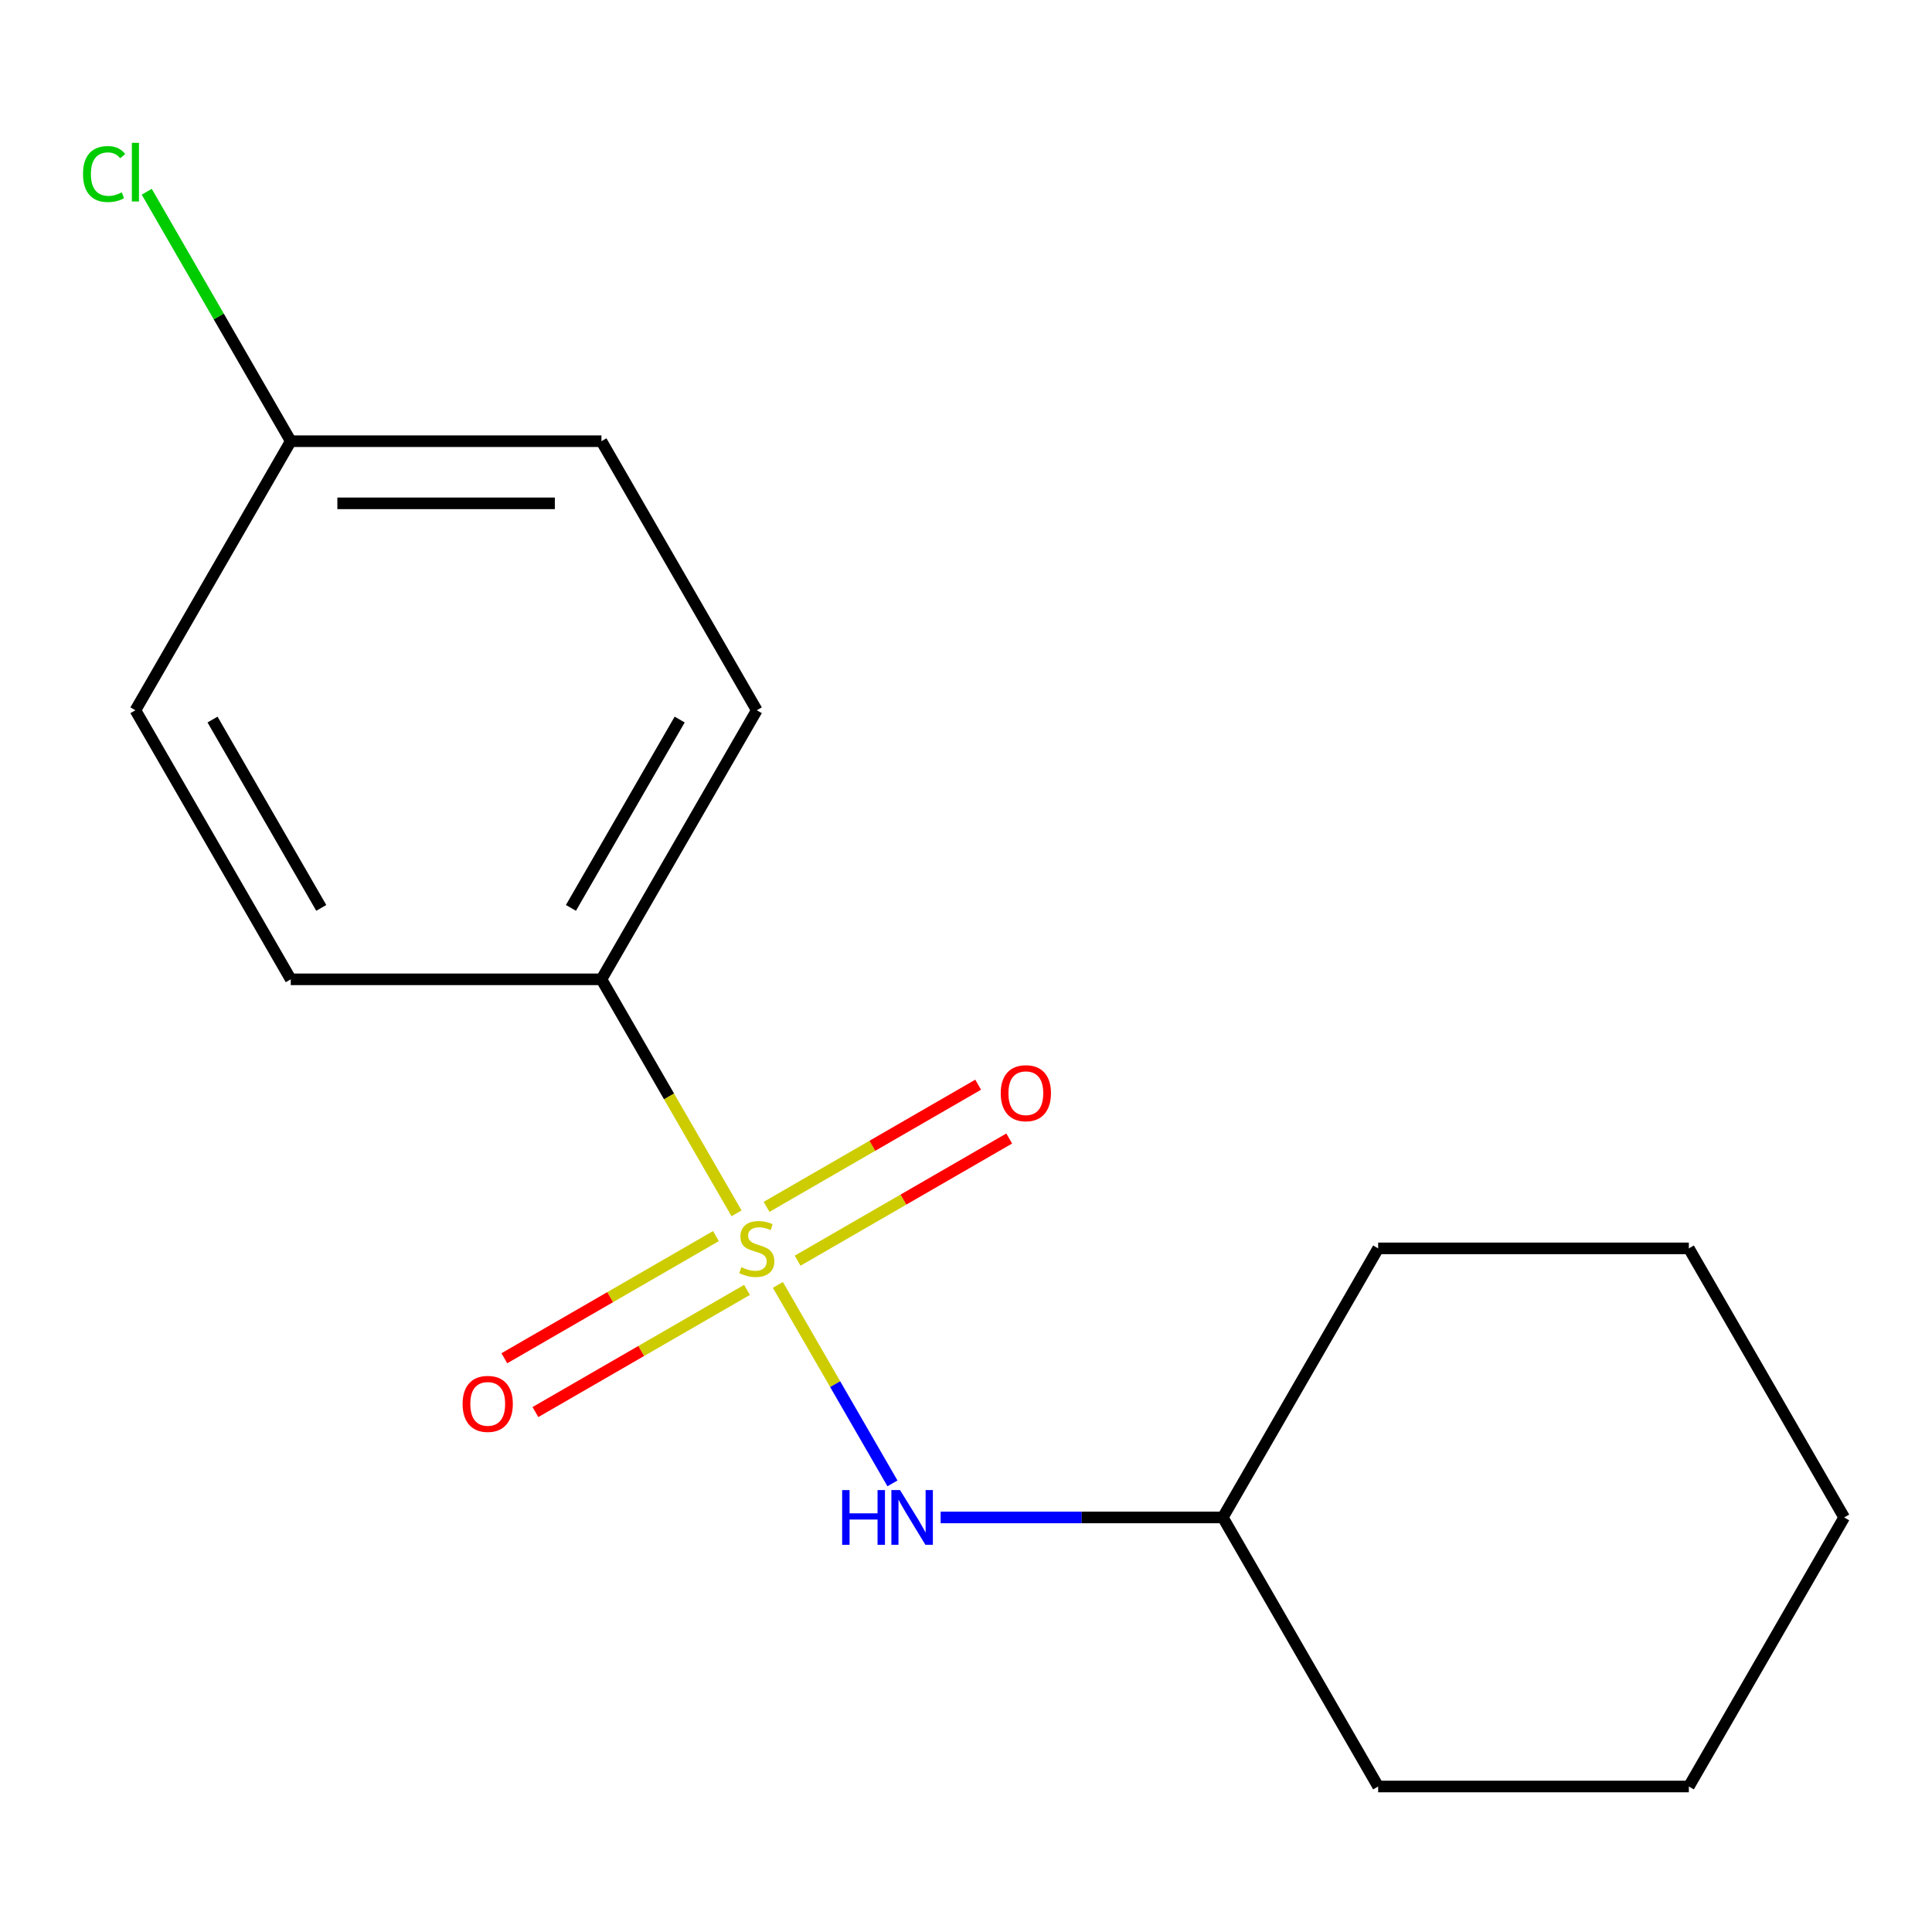 <?xml version='1.0' encoding='iso-8859-1'?>
<svg version='1.1' baseProfile='full'
              xmlns='http://www.w3.org/2000/svg'
                      xmlns:rdkit='http://www.rdkit.org/xml'
                      xmlns:xlink='http://www.w3.org/1999/xlink'
                  xml:space='preserve'
width='1000px' height='1000px' viewBox='0 0 1000 1000'>
<!-- END OF HEADER -->
<rect style='opacity:1.0;fill:#FFFFFF;stroke:none' width='1000' height='1000' x='0' y='0'> </rect>
<path class='bond-0' d='M 402.623,665.061 L 432.279,716.426' style='fill:none;fill-rule:evenodd;stroke:#CCCC00;stroke-width:6px;stroke-linecap:butt;stroke-linejoin:miter;stroke-opacity:1' />
<path class='bond-0' d='M 432.279,716.426 L 461.935,767.791' style='fill:none;fill-rule:evenodd;stroke:#0000FF;stroke-width:6px;stroke-linecap:butt;stroke-linejoin:miter;stroke-opacity:1' />
<path class='bond-1' d='M 381.238,628.02 L 346.272,567.458' style='fill:none;fill-rule:evenodd;stroke:#CCCC00;stroke-width:6px;stroke-linecap:butt;stroke-linejoin:miter;stroke-opacity:1' />
<path class='bond-1' d='M 346.272,567.458 L 311.306,506.895' style='fill:none;fill-rule:evenodd;stroke:#000000;stroke-width:6px;stroke-linecap:butt;stroke-linejoin:miter;stroke-opacity:1' />
<path class='bond-2' d='M 370.57,639.797 L 315.809,671.414' style='fill:none;fill-rule:evenodd;stroke:#CCCC00;stroke-width:6px;stroke-linecap:butt;stroke-linejoin:miter;stroke-opacity:1' />
<path class='bond-2' d='M 315.809,671.414 L 261.047,703.031' style='fill:none;fill-rule:evenodd;stroke:#FF0000;stroke-width:6px;stroke-linecap:butt;stroke-linejoin:miter;stroke-opacity:1' />
<path class='bond-2' d='M 386.651,667.65 L 331.89,699.267' style='fill:none;fill-rule:evenodd;stroke:#CCCC00;stroke-width:6px;stroke-linecap:butt;stroke-linejoin:miter;stroke-opacity:1' />
<path class='bond-2' d='M 331.89,699.267 L 277.128,730.884' style='fill:none;fill-rule:evenodd;stroke:#FF0000;stroke-width:6px;stroke-linecap:butt;stroke-linejoin:miter;stroke-opacity:1' />
<path class='bond-3' d='M 412.852,652.524 L 467.613,620.907' style='fill:none;fill-rule:evenodd;stroke:#CCCC00;stroke-width:6px;stroke-linecap:butt;stroke-linejoin:miter;stroke-opacity:1' />
<path class='bond-3' d='M 467.613,620.907 L 522.375,589.29' style='fill:none;fill-rule:evenodd;stroke:#FF0000;stroke-width:6px;stroke-linecap:butt;stroke-linejoin:miter;stroke-opacity:1' />
<path class='bond-3' d='M 396.771,624.67 L 451.532,593.054' style='fill:none;fill-rule:evenodd;stroke:#CCCC00;stroke-width:6px;stroke-linecap:butt;stroke-linejoin:miter;stroke-opacity:1' />
<path class='bond-3' d='M 451.532,593.054 L 506.294,561.437' style='fill:none;fill-rule:evenodd;stroke:#FF0000;stroke-width:6px;stroke-linecap:butt;stroke-linejoin:miter;stroke-opacity:1' />
<path class='bond-7' d='M 486.876,785.426 L 559.901,785.426' style='fill:none;fill-rule:evenodd;stroke:#0000FF;stroke-width:6px;stroke-linecap:butt;stroke-linejoin:miter;stroke-opacity:1' />
<path class='bond-7' d='M 559.901,785.426 L 632.926,785.426' style='fill:none;fill-rule:evenodd;stroke:#000000;stroke-width:6px;stroke-linecap:butt;stroke-linejoin:miter;stroke-opacity:1' />
<path class='bond-4' d='M 311.306,506.895 L 391.711,367.63' style='fill:none;fill-rule:evenodd;stroke:#000000;stroke-width:6px;stroke-linecap:butt;stroke-linejoin:miter;stroke-opacity:1' />
<path class='bond-4' d='M 295.514,469.924 L 351.797,372.439' style='fill:none;fill-rule:evenodd;stroke:#000000;stroke-width:6px;stroke-linecap:butt;stroke-linejoin:miter;stroke-opacity:1' />
<path class='bond-5' d='M 311.306,506.895 L 150.496,506.895' style='fill:none;fill-rule:evenodd;stroke:#000000;stroke-width:6px;stroke-linecap:butt;stroke-linejoin:miter;stroke-opacity:1' />
<path class='bond-8' d='M 391.711,367.63 L 311.306,228.364' style='fill:none;fill-rule:evenodd;stroke:#000000;stroke-width:6px;stroke-linecap:butt;stroke-linejoin:miter;stroke-opacity:1' />
<path class='bond-9' d='M 150.496,506.895 L 70.091,367.63' style='fill:none;fill-rule:evenodd;stroke:#000000;stroke-width:6px;stroke-linecap:butt;stroke-linejoin:miter;stroke-opacity:1' />
<path class='bond-9' d='M 166.289,469.924 L 110.005,372.439' style='fill:none;fill-rule:evenodd;stroke:#000000;stroke-width:6px;stroke-linecap:butt;stroke-linejoin:miter;stroke-opacity:1' />
<path class='bond-6' d='M 150.496,228.364 L 70.091,367.63' style='fill:none;fill-rule:evenodd;stroke:#000000;stroke-width:6px;stroke-linecap:butt;stroke-linejoin:miter;stroke-opacity:1' />
<path class='bond-10' d='M 150.496,228.364 L 113.224,163.807' style='fill:none;fill-rule:evenodd;stroke:#000000;stroke-width:6px;stroke-linecap:butt;stroke-linejoin:miter;stroke-opacity:1' />
<path class='bond-10' d='M 113.224,163.807 L 75.952,99.249' style='fill:none;fill-rule:evenodd;stroke:#00CC00;stroke-width:6px;stroke-linecap:butt;stroke-linejoin:miter;stroke-opacity:1' />
<path class='bond-16' d='M 150.496,228.364 L 311.306,228.364' style='fill:none;fill-rule:evenodd;stroke:#000000;stroke-width:6px;stroke-linecap:butt;stroke-linejoin:miter;stroke-opacity:1' />
<path class='bond-16' d='M 174.618,260.526 L 287.185,260.526' style='fill:none;fill-rule:evenodd;stroke:#000000;stroke-width:6px;stroke-linecap:butt;stroke-linejoin:miter;stroke-opacity:1' />
<path class='bond-11' d='M 632.926,785.426 L 713.331,924.691' style='fill:none;fill-rule:evenodd;stroke:#000000;stroke-width:6px;stroke-linecap:butt;stroke-linejoin:miter;stroke-opacity:1' />
<path class='bond-12' d='M 632.926,785.426 L 713.331,646.16' style='fill:none;fill-rule:evenodd;stroke:#000000;stroke-width:6px;stroke-linecap:butt;stroke-linejoin:miter;stroke-opacity:1' />
<path class='bond-14' d='M 713.331,924.691 L 874.141,924.691' style='fill:none;fill-rule:evenodd;stroke:#000000;stroke-width:6px;stroke-linecap:butt;stroke-linejoin:miter;stroke-opacity:1' />
<path class='bond-13' d='M 713.331,646.16 L 874.141,646.16' style='fill:none;fill-rule:evenodd;stroke:#000000;stroke-width:6px;stroke-linecap:butt;stroke-linejoin:miter;stroke-opacity:1' />
<path class='bond-15' d='M 874.141,646.16 L 954.545,785.426' style='fill:none;fill-rule:evenodd;stroke:#000000;stroke-width:6px;stroke-linecap:butt;stroke-linejoin:miter;stroke-opacity:1' />
<path class='bond-17' d='M 874.141,924.691 L 954.545,785.426' style='fill:none;fill-rule:evenodd;stroke:#000000;stroke-width:6px;stroke-linecap:butt;stroke-linejoin:miter;stroke-opacity:1' />
<path  class='atom-0' d='M 383.711 655.88
Q 384.031 656, 385.351 656.56
Q 386.671 657.12, 388.111 657.48
Q 389.591 657.8, 391.031 657.8
Q 393.711 657.8, 395.271 656.52
Q 396.831 655.2, 396.831 652.92
Q 396.831 651.36, 396.031 650.4
Q 395.271 649.44, 394.071 648.92
Q 392.871 648.4, 390.871 647.8
Q 388.351 647.04, 386.831 646.32
Q 385.351 645.6, 384.271 644.08
Q 383.231 642.56, 383.231 640
Q 383.231 636.44, 385.631 634.24
Q 388.071 632.04, 392.871 632.04
Q 396.151 632.04, 399.871 633.6
L 398.951 636.68
Q 395.551 635.28, 392.991 635.28
Q 390.231 635.28, 388.711 636.44
Q 387.191 637.56, 387.231 639.52
Q 387.231 641.04, 387.991 641.96
Q 388.791 642.88, 389.911 643.4
Q 391.071 643.92, 392.991 644.52
Q 395.551 645.32, 397.071 646.12
Q 398.591 646.92, 399.671 648.56
Q 400.791 650.16, 400.791 652.92
Q 400.791 656.84, 398.151 658.96
Q 395.551 661.04, 391.191 661.04
Q 388.671 661.04, 386.751 660.48
Q 384.871 659.96, 382.631 659.04
L 383.711 655.88
' fill='#CCCC00'/>
<path  class='atom-1' d='M 435.896 771.266
L 439.736 771.266
L 439.736 783.306
L 454.216 783.306
L 454.216 771.266
L 458.056 771.266
L 458.056 799.586
L 454.216 799.586
L 454.216 786.506
L 439.736 786.506
L 439.736 799.586
L 435.896 799.586
L 435.896 771.266
' fill='#0000FF'/>
<path  class='atom-1' d='M 465.856 771.266
L 475.136 786.266
Q 476.056 787.746, 477.536 790.426
Q 479.016 793.106, 479.096 793.266
L 479.096 771.266
L 482.856 771.266
L 482.856 799.586
L 478.976 799.586
L 469.016 783.186
Q 467.856 781.266, 466.616 779.066
Q 465.416 776.866, 465.056 776.186
L 465.056 799.586
L 461.376 799.586
L 461.376 771.266
L 465.856 771.266
' fill='#0000FF'/>
<path  class='atom-3' d='M 239.446 726.645
Q 239.446 719.845, 242.806 716.045
Q 246.166 712.245, 252.446 712.245
Q 258.726 712.245, 262.086 716.045
Q 265.446 719.845, 265.446 726.645
Q 265.446 733.525, 262.046 737.445
Q 258.646 741.325, 252.446 741.325
Q 246.206 741.325, 242.806 737.445
Q 239.446 733.565, 239.446 726.645
M 252.446 738.125
Q 256.766 738.125, 259.086 735.245
Q 261.446 732.325, 261.446 726.645
Q 261.446 721.085, 259.086 718.285
Q 256.766 715.445, 252.446 715.445
Q 248.126 715.445, 245.766 718.245
Q 243.446 721.045, 243.446 726.645
Q 243.446 732.365, 245.766 735.245
Q 248.126 738.125, 252.446 738.125
' fill='#FF0000'/>
<path  class='atom-4' d='M 517.976 565.836
Q 517.976 559.036, 521.336 555.236
Q 524.696 551.436, 530.976 551.436
Q 537.256 551.436, 540.616 555.236
Q 543.976 559.036, 543.976 565.836
Q 543.976 572.716, 540.576 576.636
Q 537.176 580.516, 530.976 580.516
Q 524.736 580.516, 521.336 576.636
Q 517.976 572.756, 517.976 565.836
M 530.976 577.316
Q 535.296 577.316, 537.616 574.436
Q 539.976 571.516, 539.976 565.836
Q 539.976 560.276, 537.616 557.476
Q 535.296 554.636, 530.976 554.636
Q 526.656 554.636, 524.296 557.436
Q 521.976 560.236, 521.976 565.836
Q 521.976 571.556, 524.296 574.436
Q 526.656 577.316, 530.976 577.316
' fill='#FF0000'/>
<path  class='atom-11' d='M 42.971 90.079
Q 42.971 83.039, 46.251 79.359
Q 49.571 75.639, 55.851 75.639
Q 61.691 75.639, 64.811 79.759
L 62.171 81.919
Q 59.891 78.919, 55.851 78.919
Q 51.571 78.919, 49.291 81.799
Q 47.051 84.639, 47.051 90.079
Q 47.051 95.679, 49.371 98.559
Q 51.731 101.439, 56.291 101.439
Q 59.411 101.439, 63.051 99.559
L 64.171 102.559
Q 62.691 103.519, 60.451 104.079
Q 58.211 104.639, 55.731 104.639
Q 49.571 104.639, 46.251 100.879
Q 42.971 97.119, 42.971 90.079
' fill='#00CC00'/>
<path  class='atom-11' d='M 68.251 73.919
L 71.931 73.919
L 71.931 104.279
L 68.251 104.279
L 68.251 73.919
' fill='#00CC00'/>
</svg>
